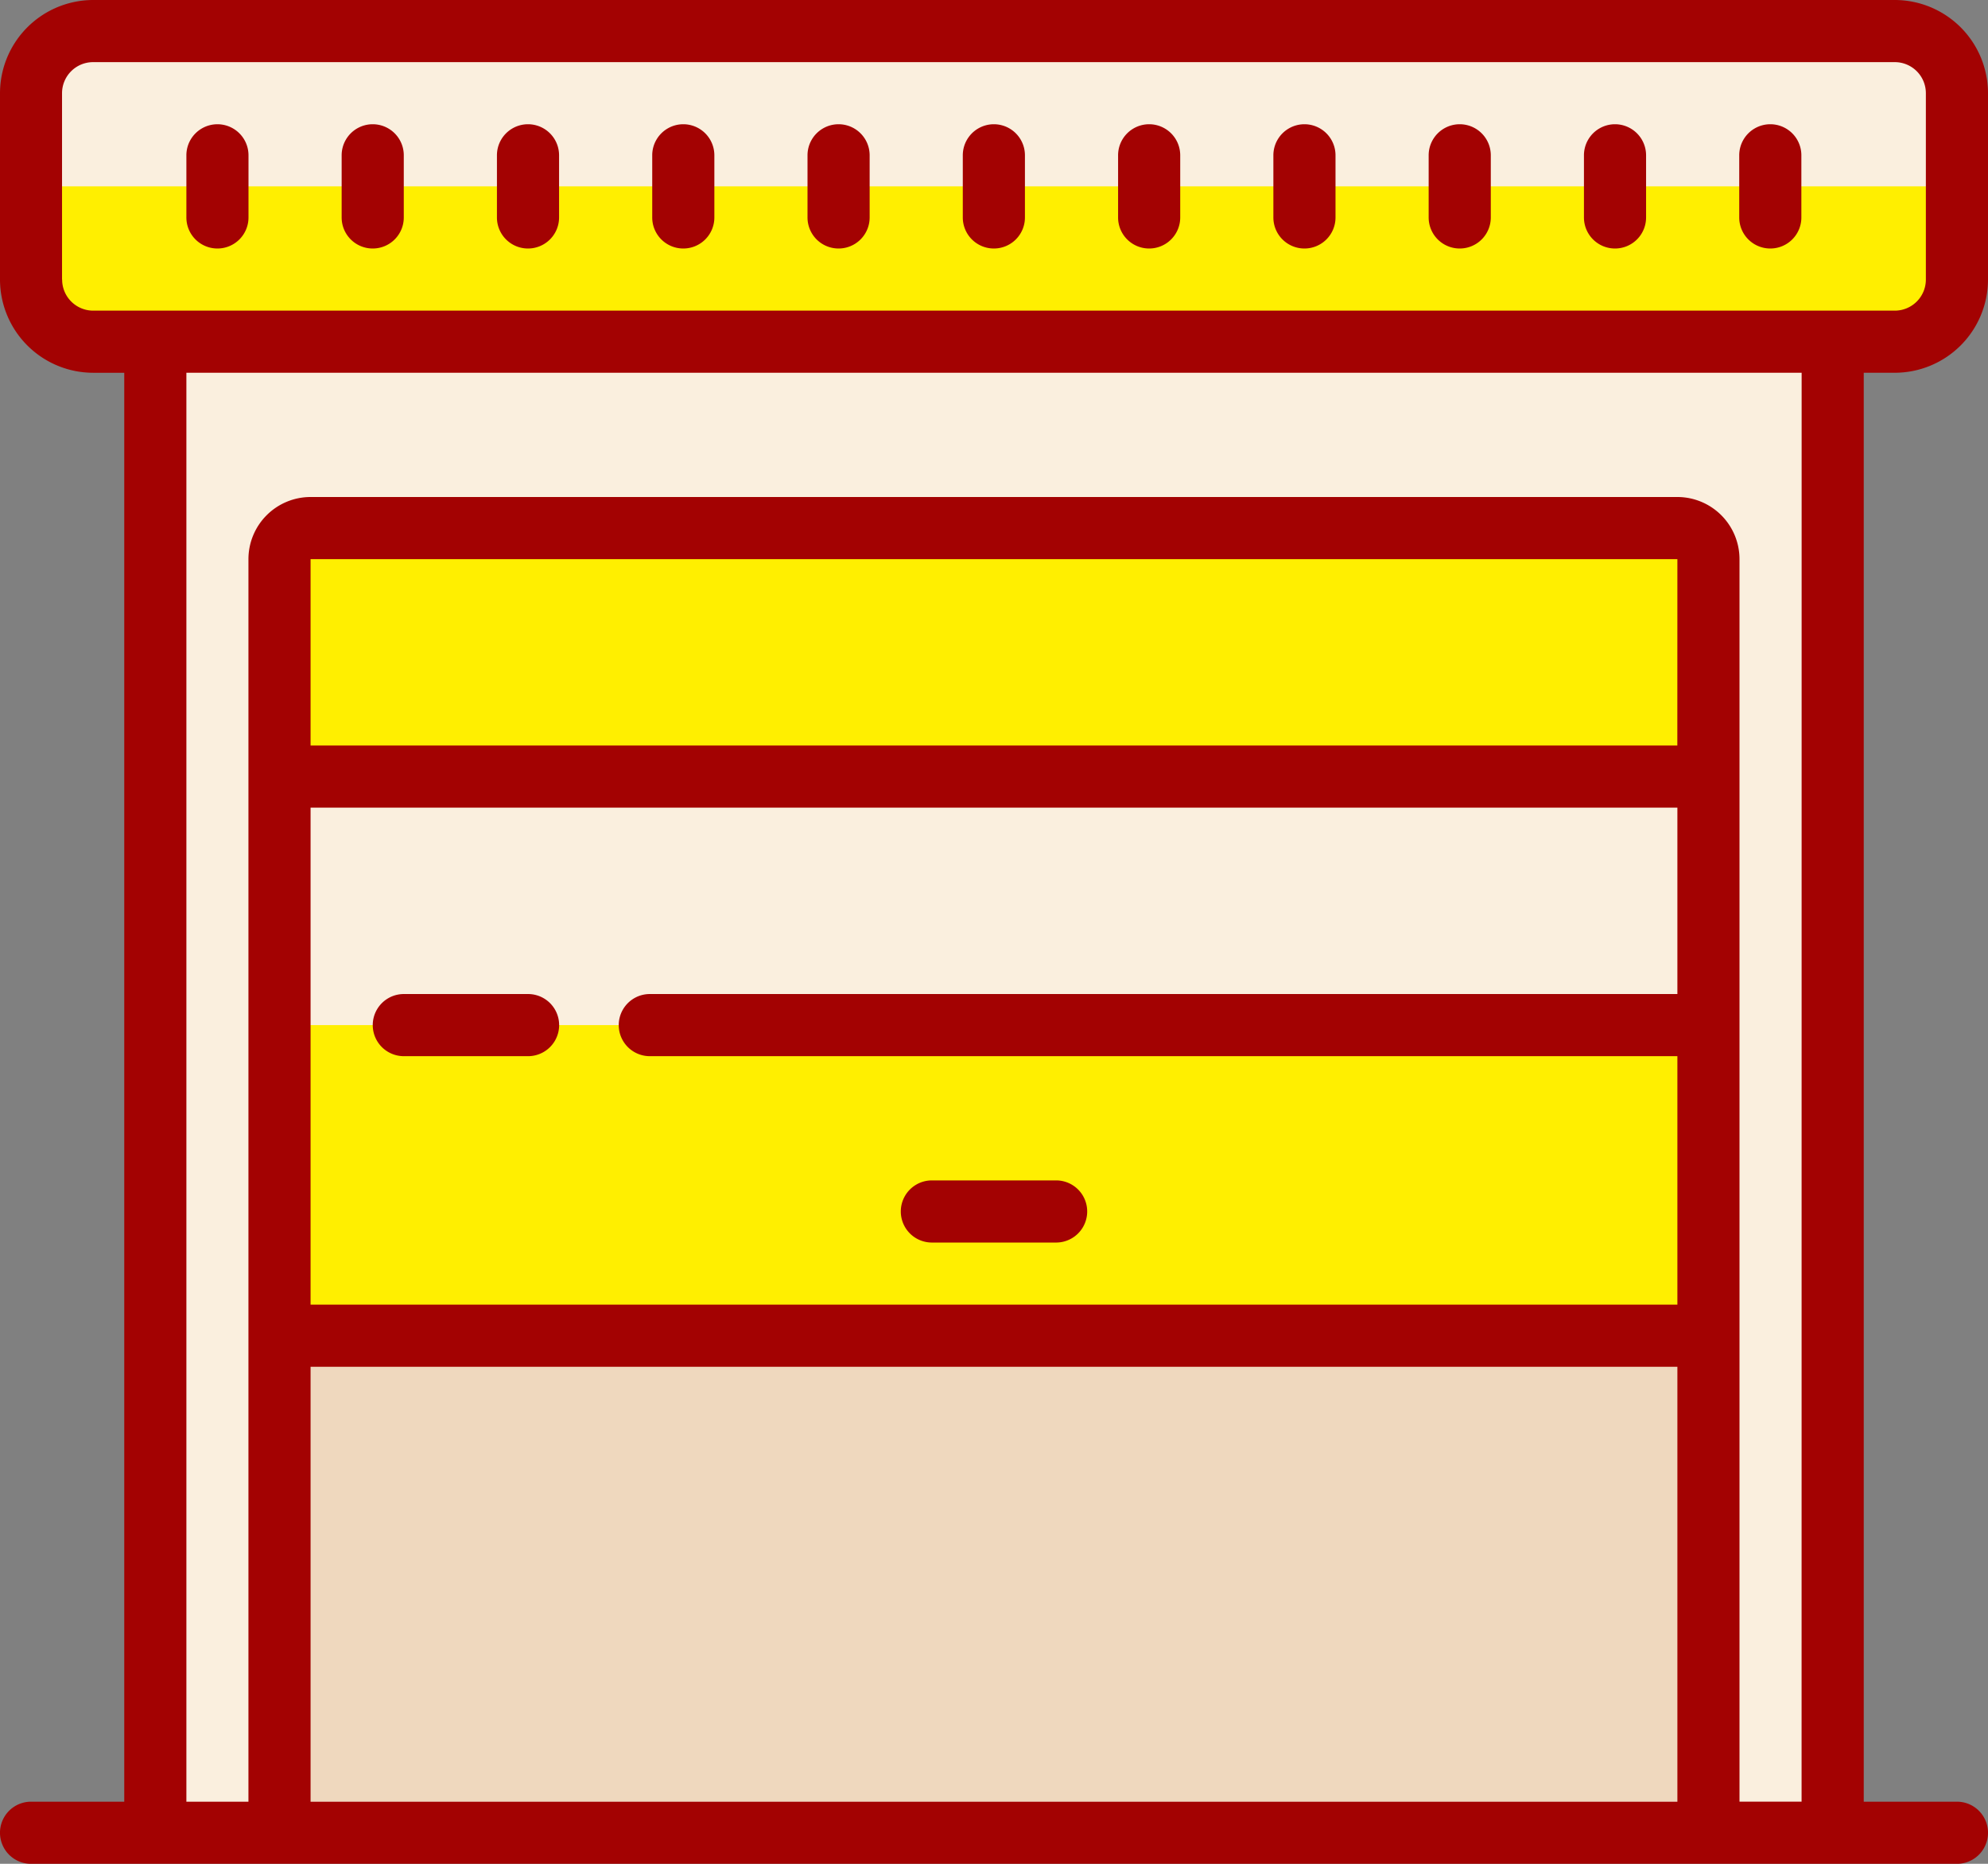 <svg id="Group_290" data-name="Group 290" xmlns="http://www.w3.org/2000/svg" width="103.697" height="97.216" viewBox="0 0 103.697 97.216">
  <rect x="0" y="0" width="103.697" height="97.216" fill="#808080" stroke="none"/>
  <path id="Path_103" data-name="Path 103" d="M5,13H92.495V90.773H5Z" transform="translate(3.101 4.823)" fill="#faefde"/>
  <path id="Path_104" data-name="Path 104" d="M101.457,6.241v9.722A3.25,3.25,0,0,1,98.216,19.2H4.241A3.25,3.25,0,0,1,1,15.962V6.241A3.25,3.25,0,0,1,4.241,3H98.216A3.25,3.25,0,0,1,101.457,6.241Z" transform="translate(0.62 -1.38)" fill="#ffef00"/>
  <path id="Path_105" data-name="Path 105" d="M81.912,19H10.62A1.621,1.621,0,0,0,9,20.62V61.127H83.532V20.62A1.621,1.621,0,0,0,81.912,19Z" transform="translate(5.582 8.545)" fill="#ffef00"/>
  <path id="Path_106" data-name="Path 106" d="M9,27H83.532V39.962H9Z" transform="translate(5.582 13.507)" fill="#faefde"/>
  <path id="Path_107" data-name="Path 107" d="M101.457,6.241V11.1H1V6.241A3.25,3.25,0,0,1,4.241,3H98.216A3.25,3.25,0,0,1,101.457,6.241Z" transform="translate(0.62 -1.38)" fill="#faefde"/>
  <path id="Path_108" data-name="Path 108" d="M9,45H83.532V69.3H9Z" transform="translate(5.582 24.672)" fill="#efd8be"/>
  <path id="Path_109" data-name="Path 109" d="M98.836,21.443a4.867,4.867,0,0,0,4.861-4.861V6.861A4.867,4.867,0,0,0,98.836,2H4.861A4.867,4.867,0,0,0,0,6.861v9.722a4.867,4.867,0,0,0,4.861,4.861h1.62V95.976H1.62a1.62,1.62,0,1,0,0,3.241H102.077a1.62,1.62,0,1,0,0-3.241H97.216V21.443Zm-95.6-4.861V6.861a1.621,1.621,0,0,1,1.62-1.62H98.836a1.621,1.621,0,0,1,1.62,1.62v9.722a1.621,1.621,0,0,1-1.62,1.62H4.861A1.621,1.621,0,0,1,3.241,16.582ZM16.2,95.976V73.292H87.495V95.976Zm0-51.849H87.495v9.722h-53.6a1.62,1.62,0,1,0,0,3.241h53.6V70.051H16.2Zm71.292-3.241H16.2V31.165H87.495Zm6.481,55.089H90.735V31.165a3.244,3.244,0,0,0-3.241-3.241H16.2a3.244,3.244,0,0,0-3.241,3.241V95.976H9.722V21.443H93.976Z" transform="translate(0 -2)" fill="#a30202"/>
  <path id="Path_110" data-name="Path 110" d="M7.62,12.481a1.619,1.619,0,0,0,1.62-1.62V7.62A1.62,1.62,0,1,0,6,7.62v3.241A1.619,1.619,0,0,0,7.62,12.481Zm8.1,0a1.619,1.619,0,0,0,1.62-1.62V7.62a1.62,1.62,0,1,0-3.241,0v3.241A1.619,1.619,0,0,0,15.722,12.481Zm8.1,0a1.619,1.619,0,0,0,1.62-1.62V7.62a1.62,1.62,0,1,0-3.241,0v3.241A1.619,1.619,0,0,0,23.823,12.481Zm8.1,0a1.619,1.619,0,0,0,1.62-1.62V7.62a1.62,1.62,0,1,0-3.241,0v3.241A1.619,1.619,0,0,0,31.924,12.481Zm8.1,0a1.619,1.619,0,0,0,1.62-1.62V7.62a1.62,1.62,0,0,0-3.241,0v3.241A1.619,1.619,0,0,0,40.026,12.481Zm8.1,0a1.619,1.619,0,0,0,1.62-1.62V7.62a1.62,1.62,0,0,0-3.241,0v3.241A1.619,1.619,0,0,0,48.127,12.481Zm8.1,0a1.619,1.619,0,0,0,1.62-1.62V7.62a1.62,1.62,0,0,0-3.241,0v3.241A1.619,1.619,0,0,0,56.228,12.481Zm8.1,0a1.619,1.619,0,0,0,1.62-1.62V7.62a1.62,1.62,0,0,0-3.241,0v3.241A1.619,1.619,0,0,0,64.33,12.481Zm8.1,0a1.619,1.619,0,0,0,1.62-1.62V7.62a1.62,1.62,0,1,0-3.241,0v3.241A1.619,1.619,0,0,0,72.431,12.481Zm8.1,0a1.619,1.619,0,0,0,1.62-1.62V7.62a1.62,1.62,0,1,0-3.241,0v3.241A1.619,1.619,0,0,0,80.532,12.481Zm8.1,0a1.619,1.619,0,0,0,1.62-1.62V7.62a1.62,1.62,0,1,0-3.241,0v3.241A1.619,1.619,0,0,0,88.634,12.481ZM51.368,61.089H44.886a1.62,1.62,0,1,0,0,3.241h6.481a1.62,1.62,0,1,0,0-3.241ZM23.823,51.368H17.342a1.62,1.62,0,1,0,0,3.241h6.481a1.62,1.62,0,0,0,0-3.241Z" transform="translate(3.722 0.481)" fill="#a30202"/>
</svg>
